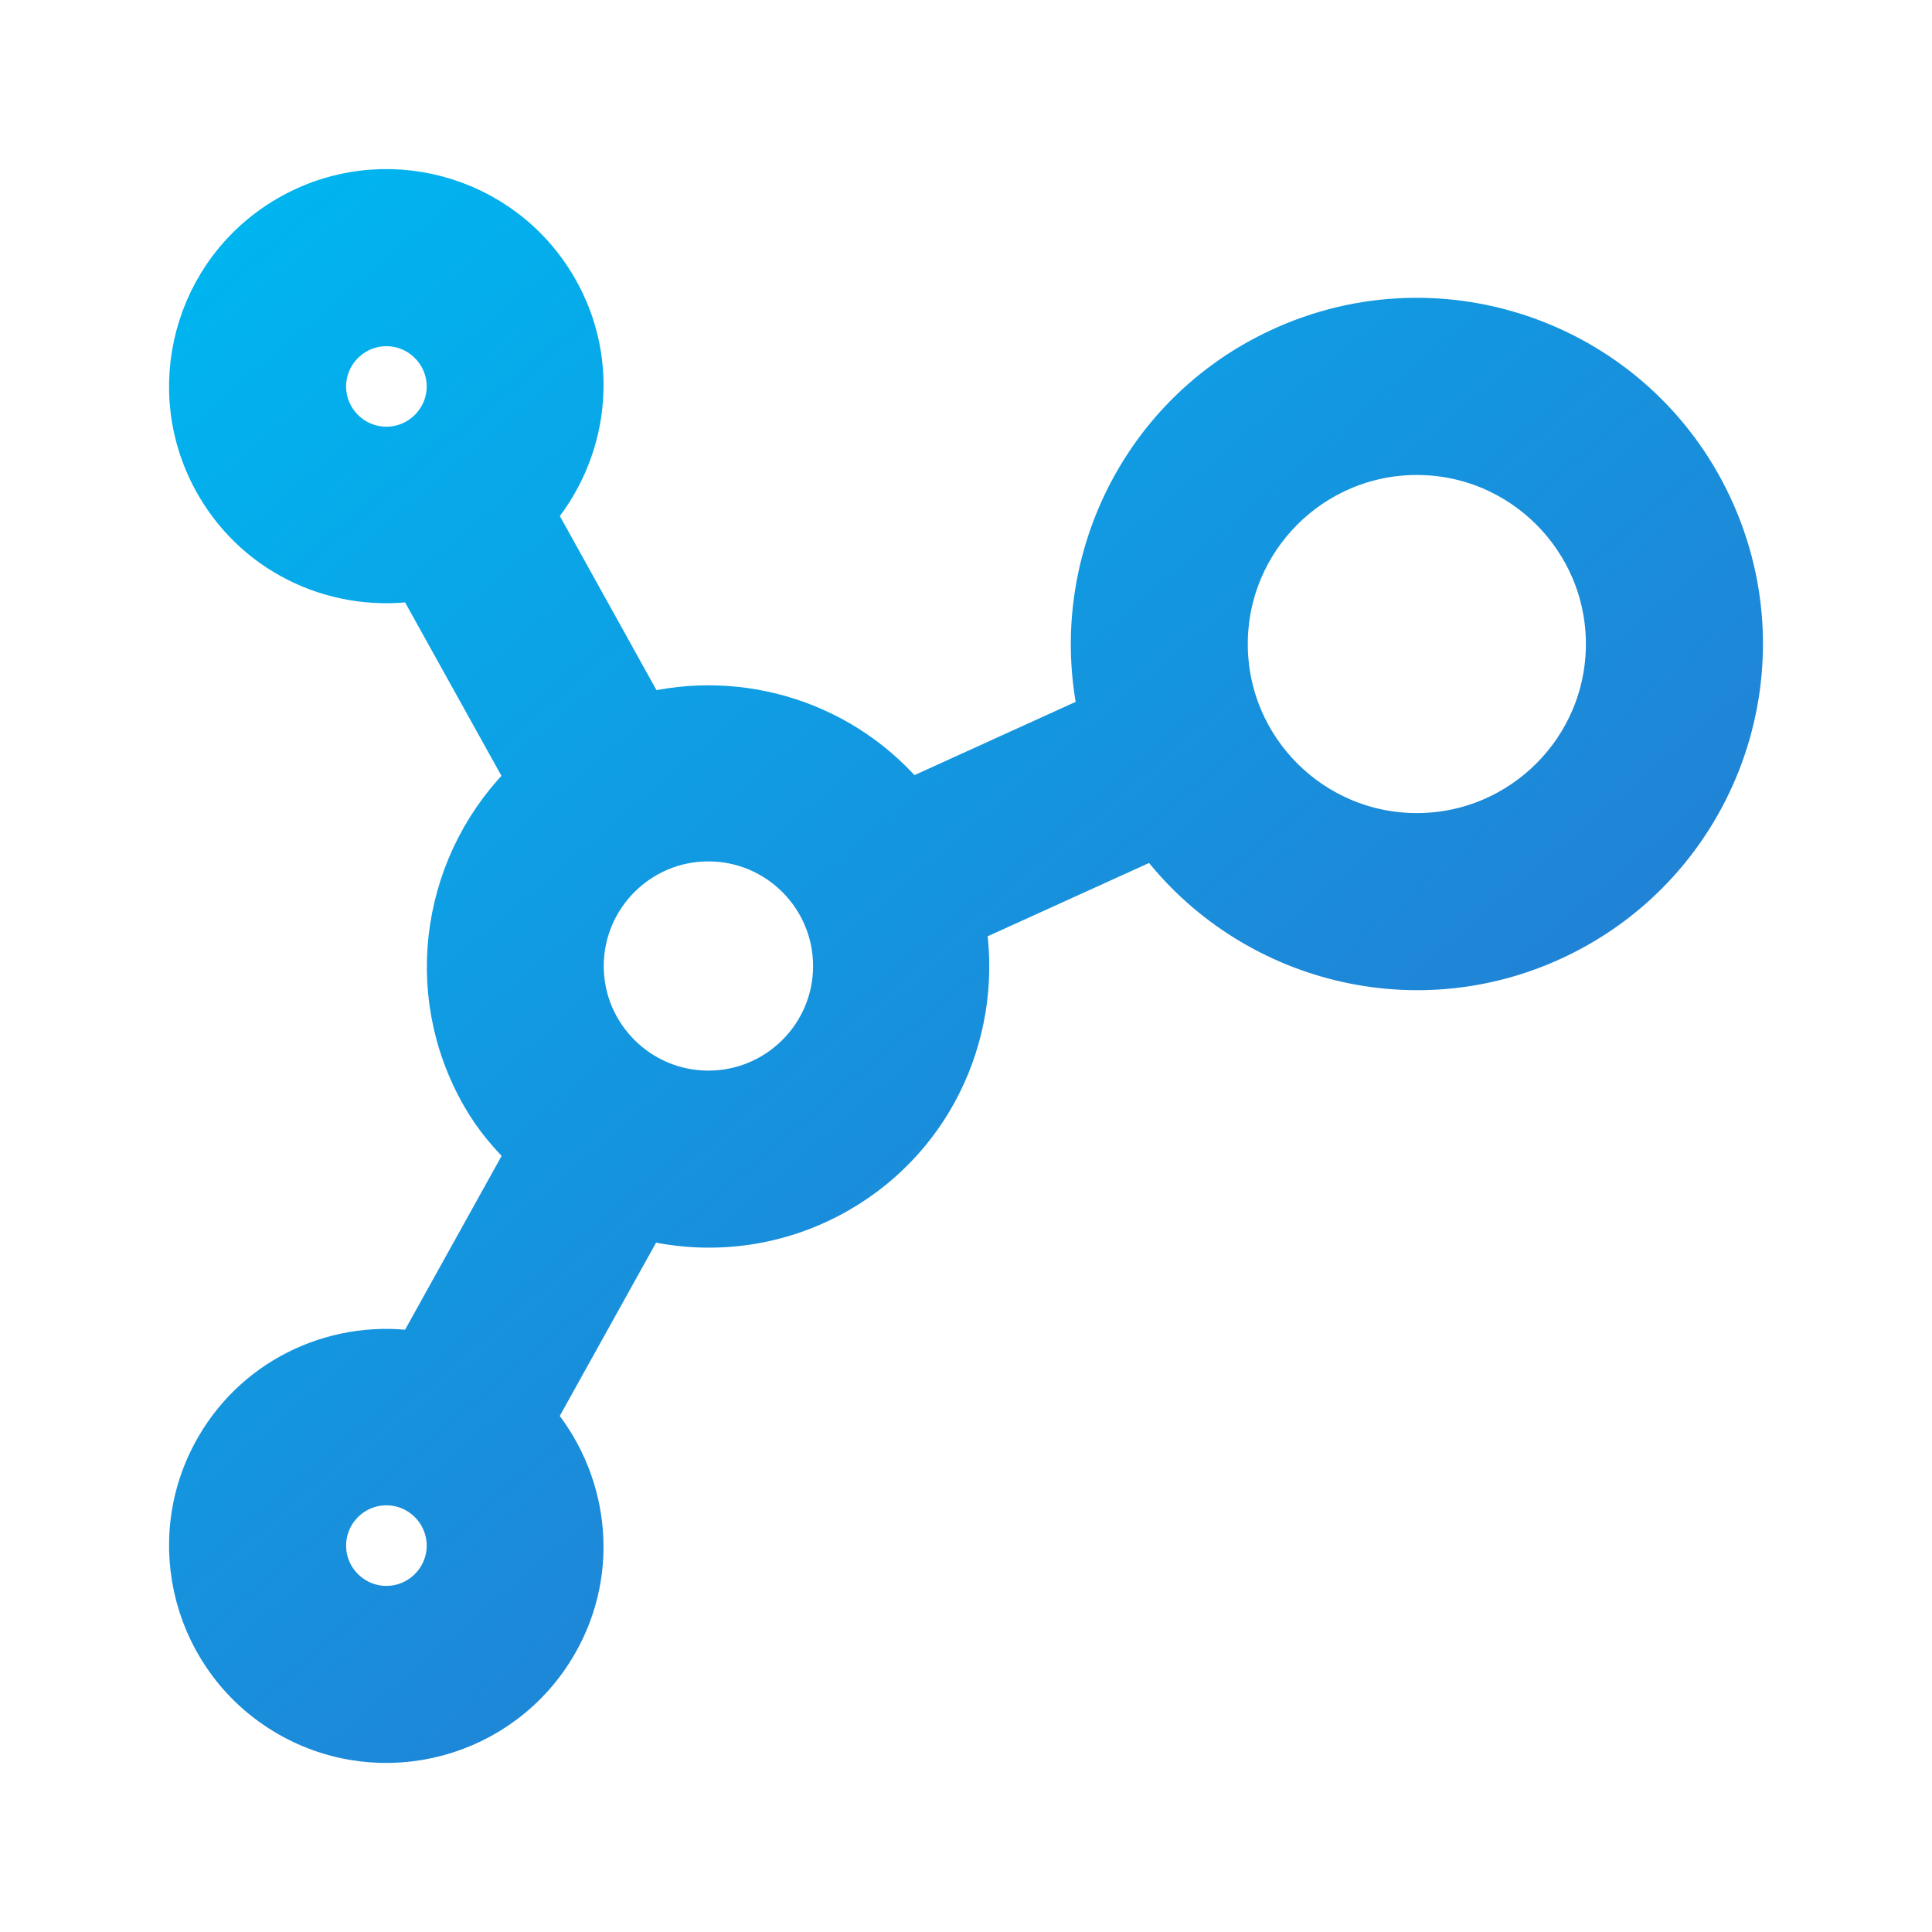 <svg width="20" height="20" viewBox="0 0 20 20" fill="none" xmlns="http://www.w3.org/2000/svg">
<path d="M17.687 5.257C16.909 3.589 14.926 2.868 13.258 3.646C11.807 4.322 11.075 5.911 11.419 7.411L9.4 8.329C8.74 7.512 7.668 7.171 6.668 7.429L5.495 5.316C6.046 4.689 6.173 3.764 5.732 3.001C5.18 2.044 3.957 1.716 3 2.269C2.044 2.821 1.716 4.044 2.268 4.999C2.697 5.743 3.531 6.101 4.33 5.967L5.5 8.073C4.628 8.903 4.396 10.245 5.025 11.333C5.155 11.561 5.323 11.751 5.503 11.922L4.33 14.034C3.531 13.901 2.698 14.257 2.268 15.001C1.716 15.956 2.044 17.18 3 17.732C3.956 18.284 5.18 17.956 5.732 16.999C6.173 16.237 6.045 15.311 5.494 14.684L6.664 12.579C7.317 12.749 8.035 12.674 8.667 12.309C9.663 11.734 10.138 10.614 9.951 9.542L11.972 8.624C12.891 9.891 14.604 10.374 16.075 9.688C17.744 8.909 18.465 6.926 17.687 5.257ZM4 4.667C3.633 4.667 3.333 4.368 3.333 4.001C3.333 3.633 3.633 3.334 4 3.334C4.367 3.334 4.667 3.633 4.667 4.001C4.667 4.368 4.367 4.667 4 4.667ZM4 16.667C3.633 16.667 3.333 16.368 3.333 16C3.333 15.632 3.633 15.333 4 15.333C4.367 15.333 4.667 15.632 4.667 16C4.667 16.368 4.367 16.667 4 16.667ZM7.333 11.333C6.598 11.333 6 10.735 6 10.001C6 9.265 6.598 8.667 7.333 8.667C8.069 8.667 8.667 9.265 8.667 10.001C8.667 10.735 8.069 11.333 7.333 11.333ZM14.667 8.667C13.564 8.667 12.667 7.77 12.667 6.667C12.667 5.564 13.564 4.667 14.667 4.667C15.77 4.667 16.667 5.564 16.667 6.667C16.667 7.77 15.77 8.667 14.667 8.667Z" fill="url(#tech)" stroke="url(#tech1)" stroke-width="0.5"/>
<defs>
<linearGradient id="tech" x1="3.171" y1="2" x2="17.344" y2="18.561" gradientUnits="userSpaceOnUse">
<stop stop-color="#00B4EF"/>
<stop offset="1" stop-color="#306BC9"/>
<stop offset="1" stop-color="#0768DD"/>
</linearGradient>
<linearGradient id="tech1" x1="3.171" y1="2" x2="17.344" y2="18.561" gradientUnits="userSpaceOnUse">
<stop stop-color="#00B4EF"/>
<stop offset="1" stop-color="#306BC9"/>
<stop offset="1" stop-color="#0768DD"/>
</linearGradient>
</defs>
</svg>

